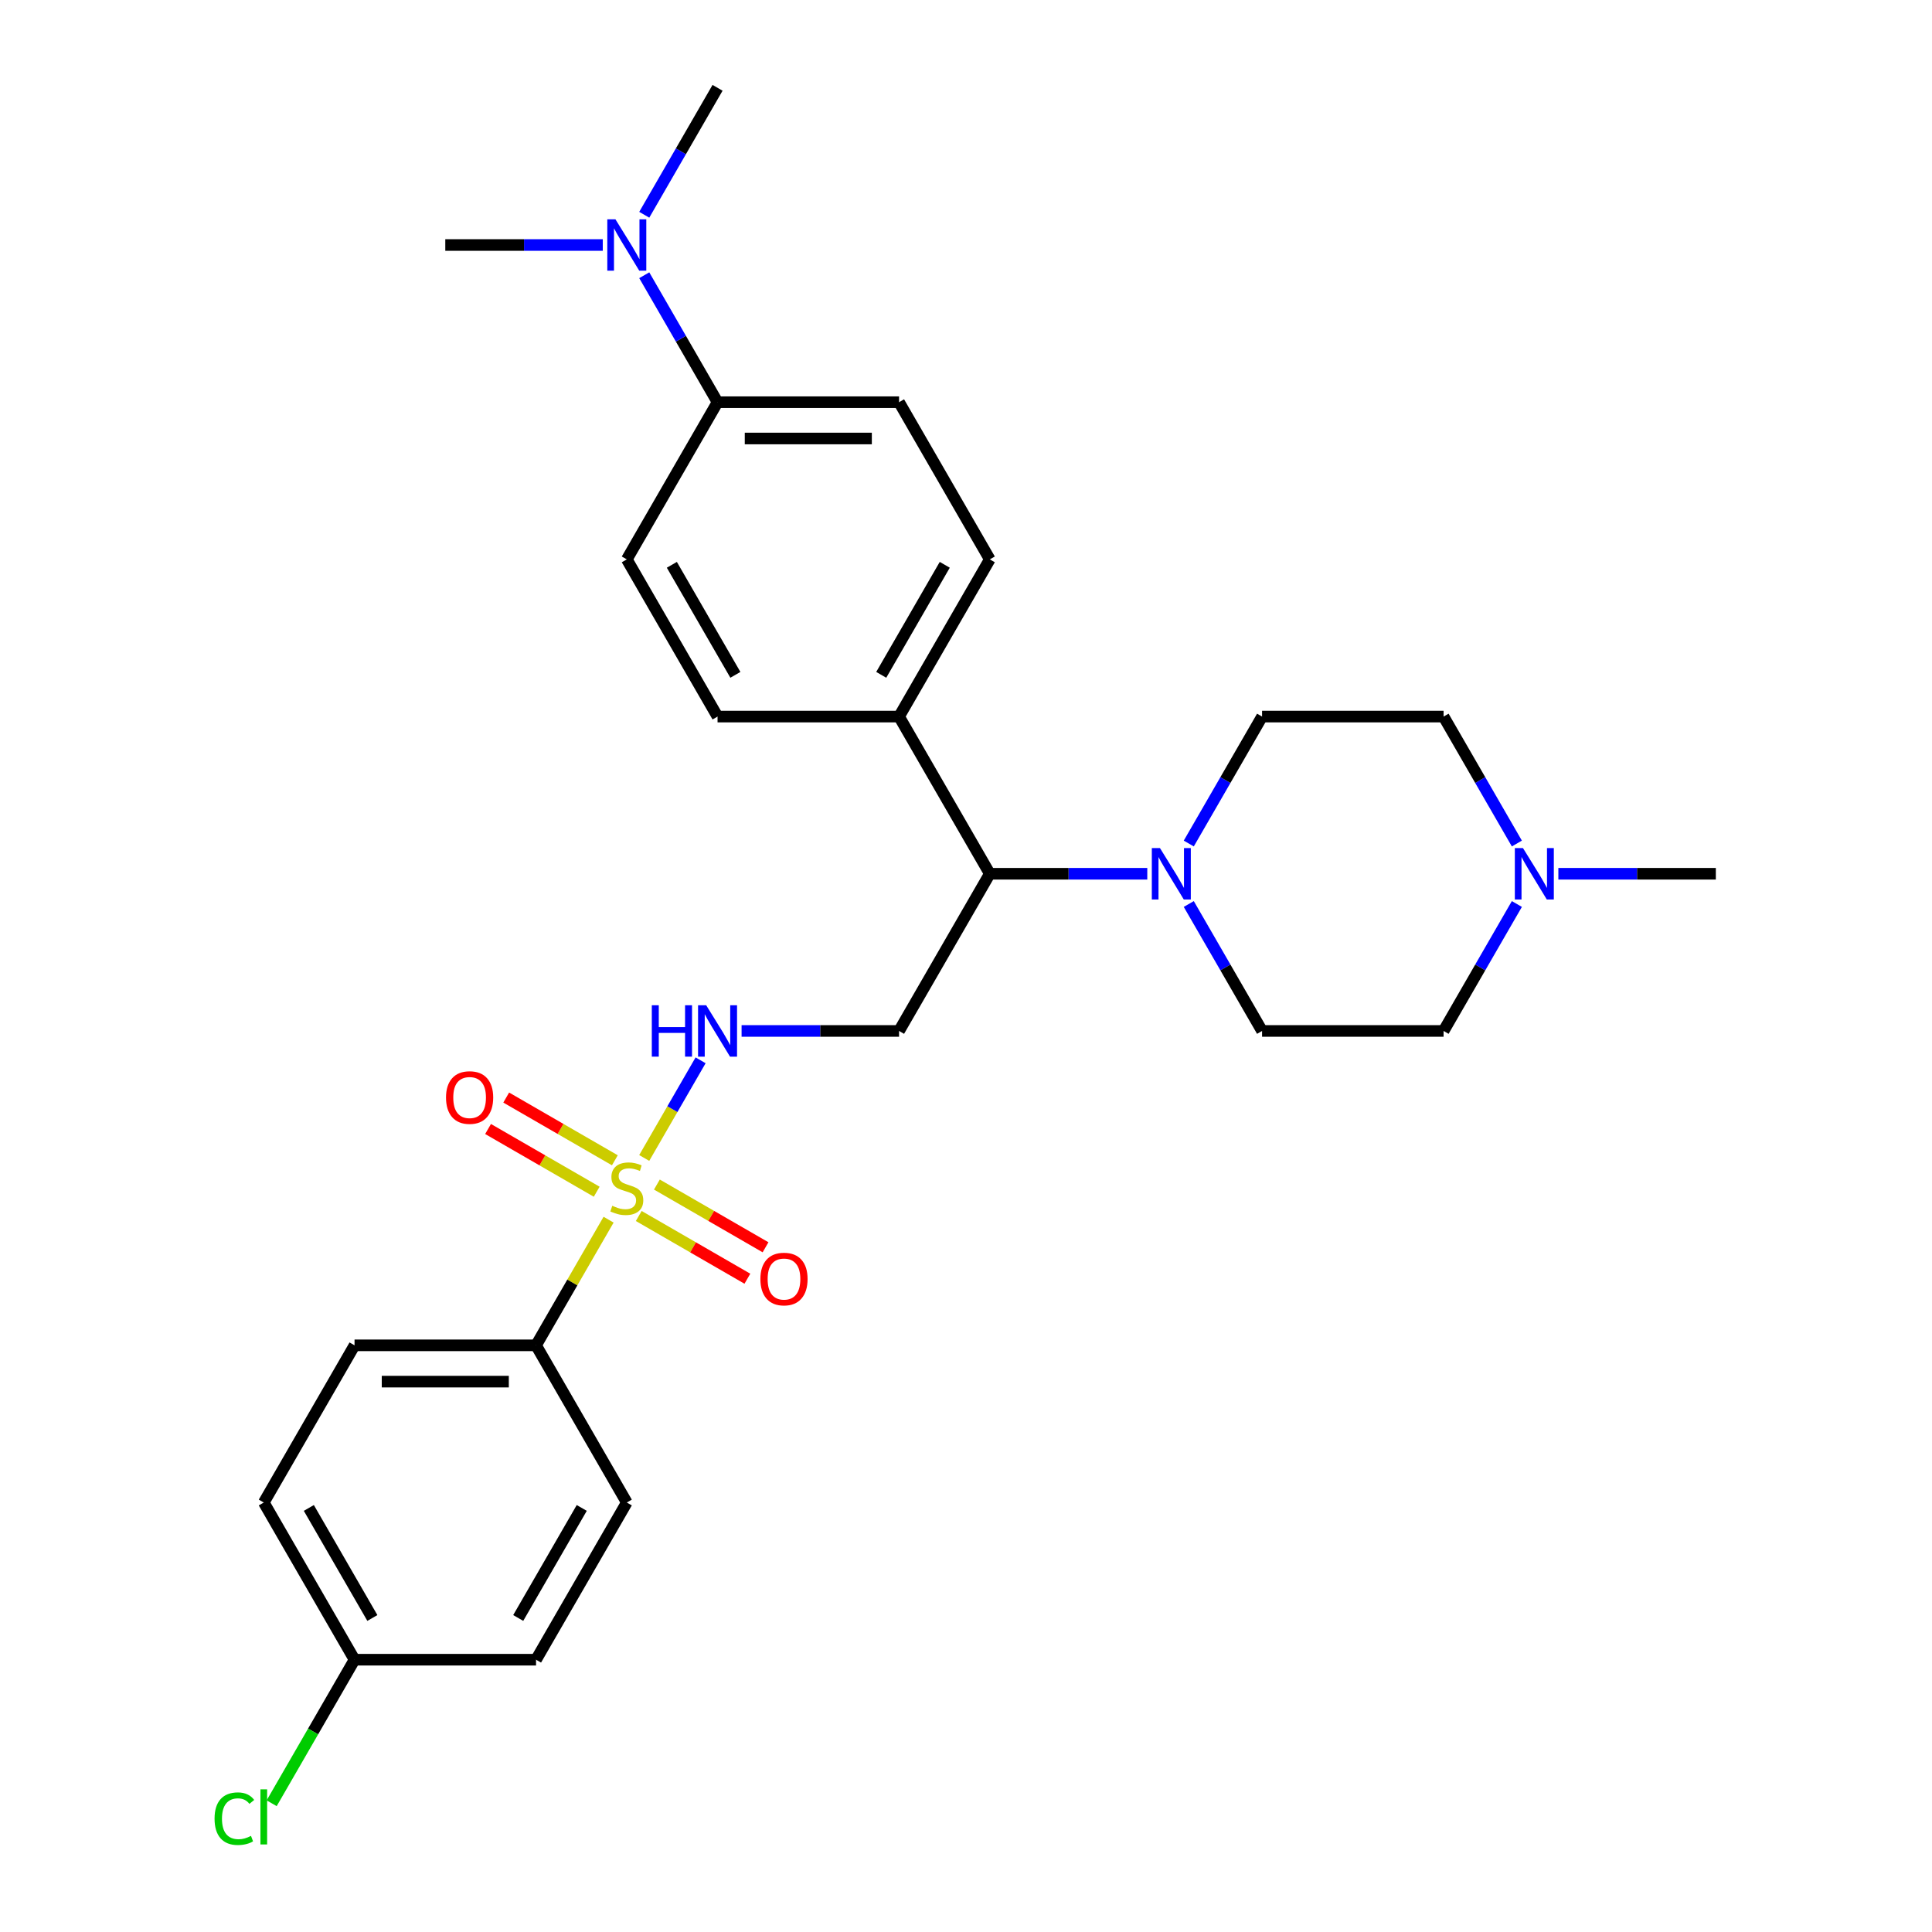 <?xml version='1.0' encoding='iso-8859-1'?>
<svg version='1.1' baseProfile='full'
              xmlns='http://www.w3.org/2000/svg'
                      xmlns:rdkit='http://www.rdkit.org/xml'
                      xmlns:xlink='http://www.w3.org/1999/xlink'
                  xml:space='preserve'
width='1000px' height='1000px' viewBox='0 0 1000 1000'>
<!-- END OF HEADER -->
<rect style='opacity:1.0;fill:#FFFFFF;stroke:none' width='1000' height='1000' x='0' y='0'> </rect>
<path class='bond-1' d='M 333.445,599.365 L 348.036,574.092' style='fill:none;fill-rule:evenodd;stroke:#CCCC00;stroke-width:6px;stroke-linecap:butt;stroke-linejoin:miter;stroke-opacity:1' />
<path class='bond-1' d='M 348.036,574.092 L 362.627,548.819' style='fill:none;fill-rule:evenodd;stroke:#0000FF;stroke-width:6px;stroke-linecap:butt;stroke-linejoin:miter;stroke-opacity:1' />
<path class='bond-4' d='M 315.003,631.307 L 296.23,663.823' style='fill:none;fill-rule:evenodd;stroke:#CCCC00;stroke-width:6px;stroke-linecap:butt;stroke-linejoin:miter;stroke-opacity:1' />
<path class='bond-4' d='M 296.23,663.823 L 277.456,696.34' style='fill:none;fill-rule:evenodd;stroke:#000000;stroke-width:6px;stroke-linecap:butt;stroke-linejoin:miter;stroke-opacity:1' />
<path class='bond-6' d='M 330.612,629.396 L 358.729,645.629' style='fill:none;fill-rule:evenodd;stroke:#CCCC00;stroke-width:6px;stroke-linecap:butt;stroke-linejoin:miter;stroke-opacity:1' />
<path class='bond-6' d='M 358.729,645.629 L 386.846,661.863' style='fill:none;fill-rule:evenodd;stroke:#FF0000;stroke-width:6px;stroke-linecap:butt;stroke-linejoin:miter;stroke-opacity:1' />
<path class='bond-6' d='M 340.006,613.124 L 368.123,629.357' style='fill:none;fill-rule:evenodd;stroke:#CCCC00;stroke-width:6px;stroke-linecap:butt;stroke-linejoin:miter;stroke-opacity:1' />
<path class='bond-6' d='M 368.123,629.357 L 396.24,645.591' style='fill:none;fill-rule:evenodd;stroke:#FF0000;stroke-width:6px;stroke-linecap:butt;stroke-linejoin:miter;stroke-opacity:1' />
<path class='bond-7' d='M 318.248,600.562 L 290.131,584.329' style='fill:none;fill-rule:evenodd;stroke:#CCCC00;stroke-width:6px;stroke-linecap:butt;stroke-linejoin:miter;stroke-opacity:1' />
<path class='bond-7' d='M 290.131,584.329 L 262.014,568.095' style='fill:none;fill-rule:evenodd;stroke:#FF0000;stroke-width:6px;stroke-linecap:butt;stroke-linejoin:miter;stroke-opacity:1' />
<path class='bond-7' d='M 308.854,616.834 L 280.737,600.601' style='fill:none;fill-rule:evenodd;stroke:#CCCC00;stroke-width:6px;stroke-linecap:butt;stroke-linejoin:miter;stroke-opacity:1' />
<path class='bond-7' d='M 280.737,600.601 L 252.62,584.367' style='fill:none;fill-rule:evenodd;stroke:#FF0000;stroke-width:6px;stroke-linecap:butt;stroke-linejoin:miter;stroke-opacity:1' />
<path class='bond-0' d='M 593.833,452.258 L 553.079,452.258' style='fill:none;fill-rule:evenodd;stroke:#0000FF;stroke-width:6px;stroke-linecap:butt;stroke-linejoin:miter;stroke-opacity:1' />
<path class='bond-0' d='M 553.079,452.258 L 512.324,452.258' style='fill:none;fill-rule:evenodd;stroke:#000000;stroke-width:6px;stroke-linecap:butt;stroke-linejoin:miter;stroke-opacity:1' />
<path class='bond-10' d='M 615.308,436.606 L 634.277,403.752' style='fill:none;fill-rule:evenodd;stroke:#0000FF;stroke-width:6px;stroke-linecap:butt;stroke-linejoin:miter;stroke-opacity:1' />
<path class='bond-10' d='M 634.277,403.752 L 653.245,370.897' style='fill:none;fill-rule:evenodd;stroke:#000000;stroke-width:6px;stroke-linecap:butt;stroke-linejoin:miter;stroke-opacity:1' />
<path class='bond-11' d='M 615.308,467.909 L 634.277,500.764' style='fill:none;fill-rule:evenodd;stroke:#0000FF;stroke-width:6px;stroke-linecap:butt;stroke-linejoin:miter;stroke-opacity:1' />
<path class='bond-11' d='M 634.277,500.764 L 653.245,533.618' style='fill:none;fill-rule:evenodd;stroke:#000000;stroke-width:6px;stroke-linecap:butt;stroke-linejoin:miter;stroke-opacity:1' />
<path class='bond-2' d='M 383.842,533.618 L 424.596,533.618' style='fill:none;fill-rule:evenodd;stroke:#0000FF;stroke-width:6px;stroke-linecap:butt;stroke-linejoin:miter;stroke-opacity:1' />
<path class='bond-2' d='M 424.596,533.618 L 465.351,533.618' style='fill:none;fill-rule:evenodd;stroke:#000000;stroke-width:6px;stroke-linecap:butt;stroke-linejoin:miter;stroke-opacity:1' />
<path class='bond-3' d='M 465.351,533.618 L 512.324,452.258' style='fill:none;fill-rule:evenodd;stroke:#000000;stroke-width:6px;stroke-linecap:butt;stroke-linejoin:miter;stroke-opacity:1' />
<path class='bond-8' d='M 512.324,452.258 L 465.351,370.897' style='fill:none;fill-rule:evenodd;stroke:#000000;stroke-width:6px;stroke-linecap:butt;stroke-linejoin:miter;stroke-opacity:1' />
<path class='bond-17' d='M 277.456,696.34 L 183.509,696.34' style='fill:none;fill-rule:evenodd;stroke:#000000;stroke-width:6px;stroke-linecap:butt;stroke-linejoin:miter;stroke-opacity:1' />
<path class='bond-17' d='M 263.364,715.129 L 197.601,715.129' style='fill:none;fill-rule:evenodd;stroke:#000000;stroke-width:6px;stroke-linecap:butt;stroke-linejoin:miter;stroke-opacity:1' />
<path class='bond-18' d='M 277.456,696.34 L 324.43,777.7' style='fill:none;fill-rule:evenodd;stroke:#000000;stroke-width:6px;stroke-linecap:butt;stroke-linejoin:miter;stroke-opacity:1' />
<path class='bond-5' d='M 785.129,467.909 L 766.161,500.764' style='fill:none;fill-rule:evenodd;stroke:#0000FF;stroke-width:6px;stroke-linecap:butt;stroke-linejoin:miter;stroke-opacity:1' />
<path class='bond-5' d='M 766.161,500.764 L 747.192,533.618' style='fill:none;fill-rule:evenodd;stroke:#000000;stroke-width:6px;stroke-linecap:butt;stroke-linejoin:miter;stroke-opacity:1' />
<path class='bond-25' d='M 806.604,452.258 L 847.359,452.258' style='fill:none;fill-rule:evenodd;stroke:#0000FF;stroke-width:6px;stroke-linecap:butt;stroke-linejoin:miter;stroke-opacity:1' />
<path class='bond-25' d='M 847.359,452.258 L 888.113,452.258' style='fill:none;fill-rule:evenodd;stroke:#000000;stroke-width:6px;stroke-linecap:butt;stroke-linejoin:miter;stroke-opacity:1' />
<path class='bond-30' d='M 785.129,436.606 L 766.161,403.752' style='fill:none;fill-rule:evenodd;stroke:#0000FF;stroke-width:6px;stroke-linecap:butt;stroke-linejoin:miter;stroke-opacity:1' />
<path class='bond-30' d='M 766.161,403.752 L 747.192,370.897' style='fill:none;fill-rule:evenodd;stroke:#000000;stroke-width:6px;stroke-linecap:butt;stroke-linejoin:miter;stroke-opacity:1' />
<path class='bond-15' d='M 465.351,370.897 L 371.404,370.897' style='fill:none;fill-rule:evenodd;stroke:#000000;stroke-width:6px;stroke-linecap:butt;stroke-linejoin:miter;stroke-opacity:1' />
<path class='bond-16' d='M 465.351,370.897 L 512.324,289.536' style='fill:none;fill-rule:evenodd;stroke:#000000;stroke-width:6px;stroke-linecap:butt;stroke-linejoin:miter;stroke-opacity:1' />
<path class='bond-16' d='M 456.125,349.298 L 489.006,292.346' style='fill:none;fill-rule:evenodd;stroke:#000000;stroke-width:6px;stroke-linecap:butt;stroke-linejoin:miter;stroke-opacity:1' />
<path class='bond-9' d='M 371.404,208.176 L 465.351,208.176' style='fill:none;fill-rule:evenodd;stroke:#000000;stroke-width:6px;stroke-linecap:butt;stroke-linejoin:miter;stroke-opacity:1' />
<path class='bond-9' d='M 385.496,226.965 L 451.259,226.965' style='fill:none;fill-rule:evenodd;stroke:#000000;stroke-width:6px;stroke-linecap:butt;stroke-linejoin:miter;stroke-opacity:1' />
<path class='bond-12' d='M 371.404,208.176 L 352.435,175.321' style='fill:none;fill-rule:evenodd;stroke:#000000;stroke-width:6px;stroke-linecap:butt;stroke-linejoin:miter;stroke-opacity:1' />
<path class='bond-12' d='M 352.435,175.321 L 333.466,142.467' style='fill:none;fill-rule:evenodd;stroke:#0000FF;stroke-width:6px;stroke-linecap:butt;stroke-linejoin:miter;stroke-opacity:1' />
<path class='bond-29' d='M 371.404,208.176 L 324.43,289.536' style='fill:none;fill-rule:evenodd;stroke:#000000;stroke-width:6px;stroke-linecap:butt;stroke-linejoin:miter;stroke-opacity:1' />
<path class='bond-20' d='M 653.245,370.897 L 747.192,370.897' style='fill:none;fill-rule:evenodd;stroke:#000000;stroke-width:6px;stroke-linecap:butt;stroke-linejoin:miter;stroke-opacity:1' />
<path class='bond-19' d='M 653.245,533.618 L 747.192,533.618' style='fill:none;fill-rule:evenodd;stroke:#000000;stroke-width:6px;stroke-linecap:butt;stroke-linejoin:miter;stroke-opacity:1' />
<path class='bond-26' d='M 333.466,111.164 L 352.435,78.309' style='fill:none;fill-rule:evenodd;stroke:#0000FF;stroke-width:6px;stroke-linecap:butt;stroke-linejoin:miter;stroke-opacity:1' />
<path class='bond-26' d='M 352.435,78.309 L 371.404,45.455' style='fill:none;fill-rule:evenodd;stroke:#000000;stroke-width:6px;stroke-linecap:butt;stroke-linejoin:miter;stroke-opacity:1' />
<path class='bond-27' d='M 311.991,126.815 L 271.237,126.815' style='fill:none;fill-rule:evenodd;stroke:#0000FF;stroke-width:6px;stroke-linecap:butt;stroke-linejoin:miter;stroke-opacity:1' />
<path class='bond-27' d='M 271.237,126.815 L 230.483,126.815' style='fill:none;fill-rule:evenodd;stroke:#000000;stroke-width:6px;stroke-linecap:butt;stroke-linejoin:miter;stroke-opacity:1' />
<path class='bond-13' d='M 465.351,208.176 L 512.324,289.536' style='fill:none;fill-rule:evenodd;stroke:#000000;stroke-width:6px;stroke-linecap:butt;stroke-linejoin:miter;stroke-opacity:1' />
<path class='bond-14' d='M 324.43,289.536 L 371.404,370.897' style='fill:none;fill-rule:evenodd;stroke:#000000;stroke-width:6px;stroke-linecap:butt;stroke-linejoin:miter;stroke-opacity:1' />
<path class='bond-14' d='M 347.748,292.346 L 380.63,349.298' style='fill:none;fill-rule:evenodd;stroke:#000000;stroke-width:6px;stroke-linecap:butt;stroke-linejoin:miter;stroke-opacity:1' />
<path class='bond-22' d='M 183.509,696.34 L 136.536,777.7' style='fill:none;fill-rule:evenodd;stroke:#000000;stroke-width:6px;stroke-linecap:butt;stroke-linejoin:miter;stroke-opacity:1' />
<path class='bond-23' d='M 324.43,777.7 L 277.456,859.061' style='fill:none;fill-rule:evenodd;stroke:#000000;stroke-width:6px;stroke-linecap:butt;stroke-linejoin:miter;stroke-opacity:1' />
<path class='bond-23' d='M 301.112,780.51 L 268.23,837.462' style='fill:none;fill-rule:evenodd;stroke:#000000;stroke-width:6px;stroke-linecap:butt;stroke-linejoin:miter;stroke-opacity:1' />
<path class='bond-21' d='M 183.509,859.061 L 277.456,859.061' style='fill:none;fill-rule:evenodd;stroke:#000000;stroke-width:6px;stroke-linecap:butt;stroke-linejoin:miter;stroke-opacity:1' />
<path class='bond-24' d='M 183.509,859.061 L 162.061,896.21' style='fill:none;fill-rule:evenodd;stroke:#000000;stroke-width:6px;stroke-linecap:butt;stroke-linejoin:miter;stroke-opacity:1' />
<path class='bond-24' d='M 162.061,896.21 L 140.613,933.359' style='fill:none;fill-rule:evenodd;stroke:#00CC00;stroke-width:6px;stroke-linecap:butt;stroke-linejoin:miter;stroke-opacity:1' />
<path class='bond-28' d='M 183.509,859.061 L 136.536,777.7' style='fill:none;fill-rule:evenodd;stroke:#000000;stroke-width:6px;stroke-linecap:butt;stroke-linejoin:miter;stroke-opacity:1' />
<path class='bond-28' d='M 192.735,837.462 L 159.854,780.51' style='fill:none;fill-rule:evenodd;stroke:#000000;stroke-width:6px;stroke-linecap:butt;stroke-linejoin:miter;stroke-opacity:1' />
<path  class='atom-0' d='M 316.914 624.111
Q 317.215 624.223, 318.455 624.75
Q 319.695 625.276, 321.048 625.614
Q 322.438 625.914, 323.791 625.914
Q 326.309 625.914, 327.775 624.712
Q 329.24 623.472, 329.24 621.33
Q 329.24 619.864, 328.489 618.962
Q 327.775 618.06, 326.647 617.572
Q 325.52 617.083, 323.641 616.52
Q 321.273 615.806, 319.845 615.129
Q 318.455 614.453, 317.44 613.025
Q 316.463 611.597, 316.463 609.192
Q 316.463 605.847, 318.718 603.78
Q 321.01 601.714, 325.52 601.714
Q 328.601 601.714, 332.096 603.179
L 331.232 606.073
Q 328.038 604.758, 325.633 604.758
Q 323.04 604.758, 321.612 605.847
Q 320.184 606.9, 320.221 608.741
Q 320.221 610.169, 320.935 611.033
Q 321.687 611.898, 322.739 612.386
Q 323.829 612.875, 325.633 613.438
Q 328.038 614.19, 329.466 614.941
Q 330.894 615.693, 331.908 617.234
Q 332.96 618.737, 332.96 621.33
Q 332.96 625.013, 330.48 627.004
Q 328.038 628.958, 323.941 628.958
Q 321.574 628.958, 319.77 628.432
Q 318.004 627.944, 315.9 627.079
L 316.914 624.111
' fill='#CCCC00'/>
<path  class='atom-1' d='M 600.39 438.955
L 609.109 453.047
Q 609.973 454.437, 611.363 456.955
Q 612.754 459.473, 612.829 459.623
L 612.829 438.955
L 616.361 438.955
L 616.361 465.561
L 612.716 465.561
L 603.359 450.153
Q 602.269 448.35, 601.104 446.283
Q 599.977 444.216, 599.639 443.577
L 599.639 465.561
L 596.182 465.561
L 596.182 438.955
L 600.39 438.955
' fill='#0000FF'/>
<path  class='atom-2' d='M 337.376 520.315
L 340.983 520.315
L 340.983 531.627
L 354.587 531.627
L 354.587 520.315
L 358.195 520.315
L 358.195 546.921
L 354.587 546.921
L 354.587 534.633
L 340.983 534.633
L 340.983 546.921
L 337.376 546.921
L 337.376 520.315
' fill='#0000FF'/>
<path  class='atom-2' d='M 365.522 520.315
L 374.241 534.408
Q 375.105 535.798, 376.496 538.316
Q 377.886 540.834, 377.961 540.984
L 377.961 520.315
L 381.494 520.315
L 381.494 546.921
L 377.848 546.921
L 368.491 531.514
Q 367.401 529.71, 366.236 527.643
Q 365.109 525.576, 364.771 524.938
L 364.771 546.921
L 361.314 546.921
L 361.314 520.315
L 365.522 520.315
' fill='#0000FF'/>
<path  class='atom-6' d='M 788.285 438.955
L 797.003 453.047
Q 797.867 454.437, 799.258 456.955
Q 800.648 459.473, 800.723 459.623
L 800.723 438.955
L 804.256 438.955
L 804.256 465.561
L 800.611 465.561
L 791.253 450.153
Q 790.164 448.35, 788.999 446.283
Q 787.871 444.216, 787.533 443.577
L 787.533 465.561
L 784.076 465.561
L 784.076 438.955
L 788.285 438.955
' fill='#0000FF'/>
<path  class='atom-7' d='M 393.578 662.028
Q 393.578 655.639, 396.734 652.069
Q 399.891 648.499, 405.791 648.499
Q 411.691 648.499, 414.847 652.069
Q 418.004 655.639, 418.004 662.028
Q 418.004 668.491, 414.81 672.174
Q 411.615 675.819, 405.791 675.819
Q 399.928 675.819, 396.734 672.174
Q 393.578 668.529, 393.578 662.028
M 405.791 672.813
Q 409.849 672.813, 412.029 670.107
Q 414.246 667.364, 414.246 662.028
Q 414.246 656.804, 412.029 654.174
Q 409.849 651.506, 405.791 651.506
Q 401.732 651.506, 399.515 654.136
Q 397.335 656.767, 397.335 662.028
Q 397.335 667.402, 399.515 670.107
Q 401.732 672.813, 405.791 672.813
' fill='#FF0000'/>
<path  class='atom-8' d='M 230.856 568.081
Q 230.856 561.692, 234.013 558.122
Q 237.169 554.552, 243.069 554.552
Q 248.969 554.552, 252.126 558.122
Q 255.282 561.692, 255.282 568.081
Q 255.282 574.544, 252.088 578.227
Q 248.894 581.872, 243.069 581.872
Q 237.207 581.872, 234.013 578.227
Q 230.856 574.582, 230.856 568.081
M 243.069 578.866
Q 247.128 578.866, 249.307 576.16
Q 251.525 573.417, 251.525 568.081
Q 251.525 562.857, 249.307 560.227
Q 247.128 557.558, 243.069 557.558
Q 239.011 557.558, 236.794 560.189
Q 234.614 562.82, 234.614 568.081
Q 234.614 573.454, 236.794 576.16
Q 239.011 578.866, 243.069 578.866
' fill='#FF0000'/>
<path  class='atom-13' d='M 318.549 113.512
L 327.267 127.604
Q 328.132 128.995, 329.522 131.513
Q 330.912 134.03, 330.988 134.181
L 330.988 113.512
L 334.52 113.512
L 334.52 140.118
L 330.875 140.118
L 321.518 124.711
Q 320.428 122.907, 319.263 120.84
Q 318.136 118.773, 317.797 118.134
L 317.797 140.118
L 314.34 140.118
L 314.34 113.512
L 318.549 113.512
' fill='#0000FF'/>
<path  class='atom-25' d='M 111.057 941.342
Q 111.057 934.728, 114.139 931.271
Q 117.258 927.776, 123.158 927.776
Q 128.644 927.776, 131.575 931.647
L 129.095 933.676
Q 126.953 930.858, 123.158 930.858
Q 119.137 930.858, 116.995 933.563
Q 114.89 936.231, 114.89 941.342
Q 114.89 946.603, 117.07 949.309
Q 119.287 952.015, 123.571 952.015
Q 126.502 952.015, 129.922 950.248
L 130.974 953.067
Q 129.584 953.969, 127.479 954.495
Q 125.375 955.021, 123.045 955.021
Q 117.258 955.021, 114.139 951.489
Q 111.057 947.956, 111.057 941.342
' fill='#00CC00'/>
<path  class='atom-25' d='M 134.807 926.16
L 138.264 926.16
L 138.264 954.683
L 134.807 954.683
L 134.807 926.16
' fill='#00CC00'/>
</svg>
